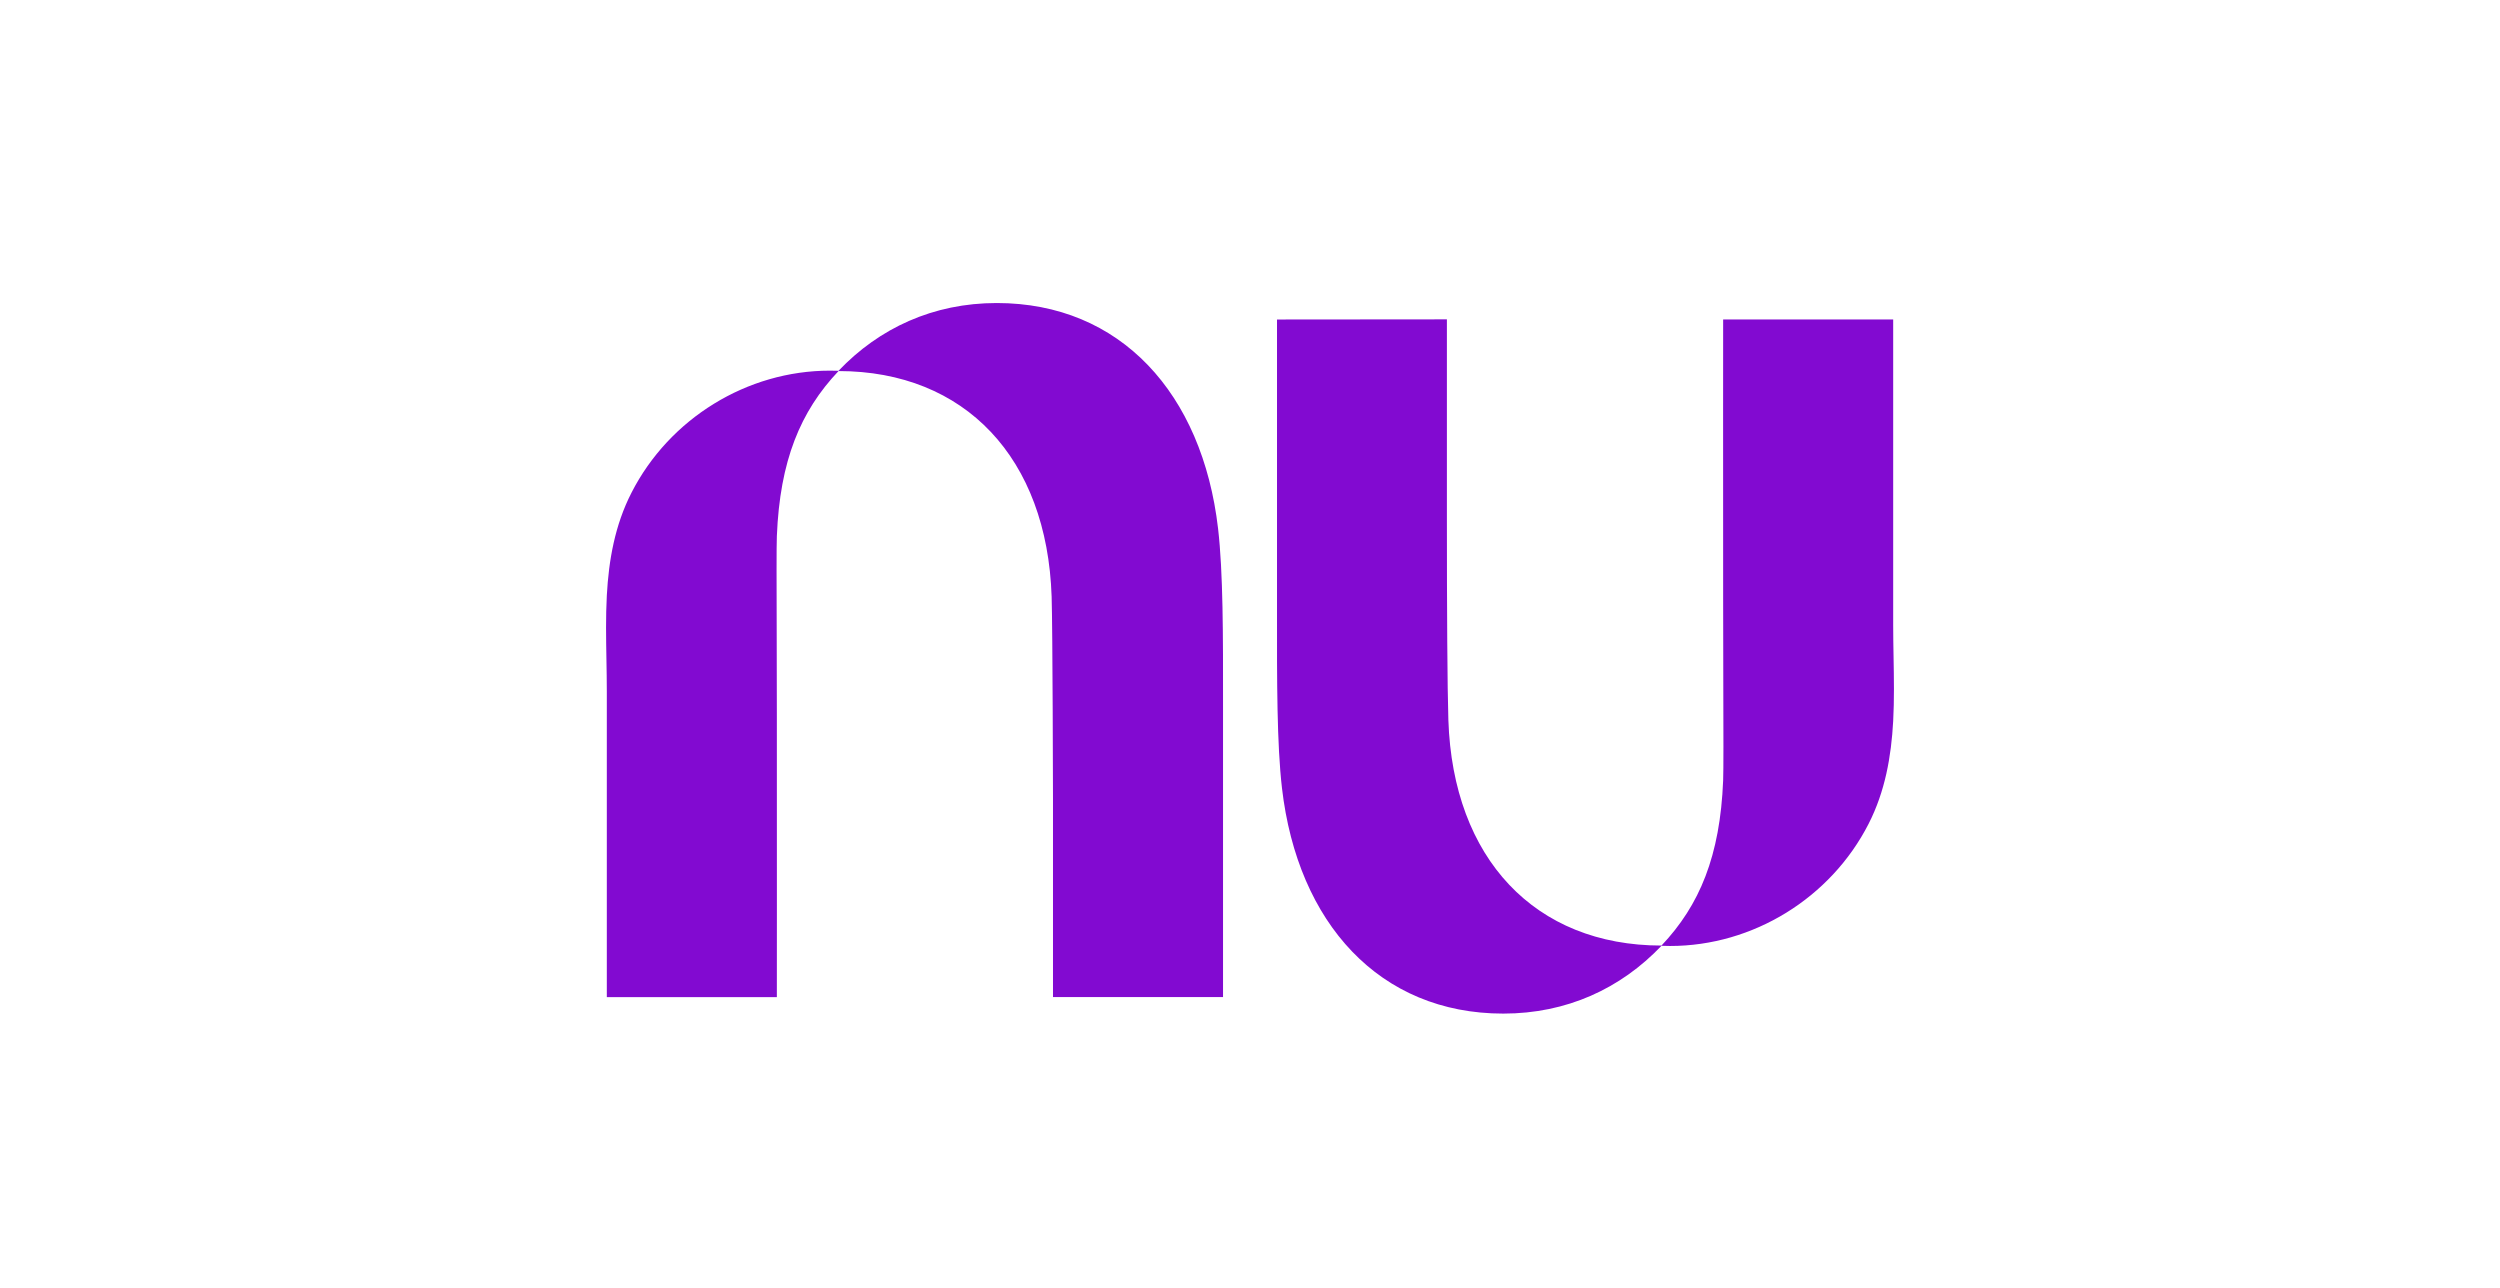 <svg xmlns="http://www.w3.org/2000/svg" width="66" height="34" viewBox="0 0 66 34" fill="none"><g clip-path="url(#clip0_207_203)"><path d="M22.137 9.789C23.213 8.66 24.639 8 26.314 8C29.578 8 31.742 10.383 32.157 13.953C32.291 15.113 32.29 16.747 32.288 18.641C32.288 18.835 32.288 19.032 32.288 19.231V26.323H27.799V21.078C27.799 21.078 27.79 16.588 27.763 15.749C27.642 12.094 25.479 9.798 22.137 9.796C21.129 10.861 20.589 12.163 20.509 14.154C20.498 14.432 20.501 15.417 20.505 16.714C20.506 17.386 20.509 18.143 20.509 18.928C20.512 22.348 20.509 26.324 20.509 26.324H16.02V18.251C16.02 17.974 16.015 17.695 16.01 17.415C16 16.852 15.99 16.284 16.02 15.722C16.071 14.785 16.233 13.864 16.671 13.008C17.672 11.047 19.723 9.785 21.909 9.785C21.985 9.785 22.062 9.786 22.137 9.789Z" fill="#820AD1"></path><path d="M49.98 19.037C50.01 18.474 50 17.907 49.99 17.343C49.985 17.063 49.98 16.784 49.98 16.508V8.434H45.491C45.491 8.434 45.488 12.411 45.491 15.83C45.492 16.616 45.494 17.372 45.495 18.044C45.499 19.342 45.502 20.326 45.491 20.604C45.411 22.596 44.871 23.898 43.863 24.963C40.521 24.961 38.358 22.664 38.237 19.01C38.21 18.171 38.198 16.088 38.198 13.677V8.431L33.713 8.435V15.527C33.713 15.727 33.713 15.924 33.713 16.118C33.711 18.011 33.71 19.646 33.844 20.805C34.258 24.375 36.422 26.759 39.686 26.759C41.361 26.759 42.787 26.099 43.863 24.969C43.938 24.972 44.014 24.974 44.091 24.974C46.277 24.974 48.328 23.711 49.33 21.751C49.767 20.895 49.929 19.974 49.98 19.036L49.98 19.037Z" fill="#820AD1"></path></g><defs><clipPath id="clip0_207_203"><rect width="34" height="18.759" fill="white" transform="translate(16 8)"></rect></clipPath></defs></svg>